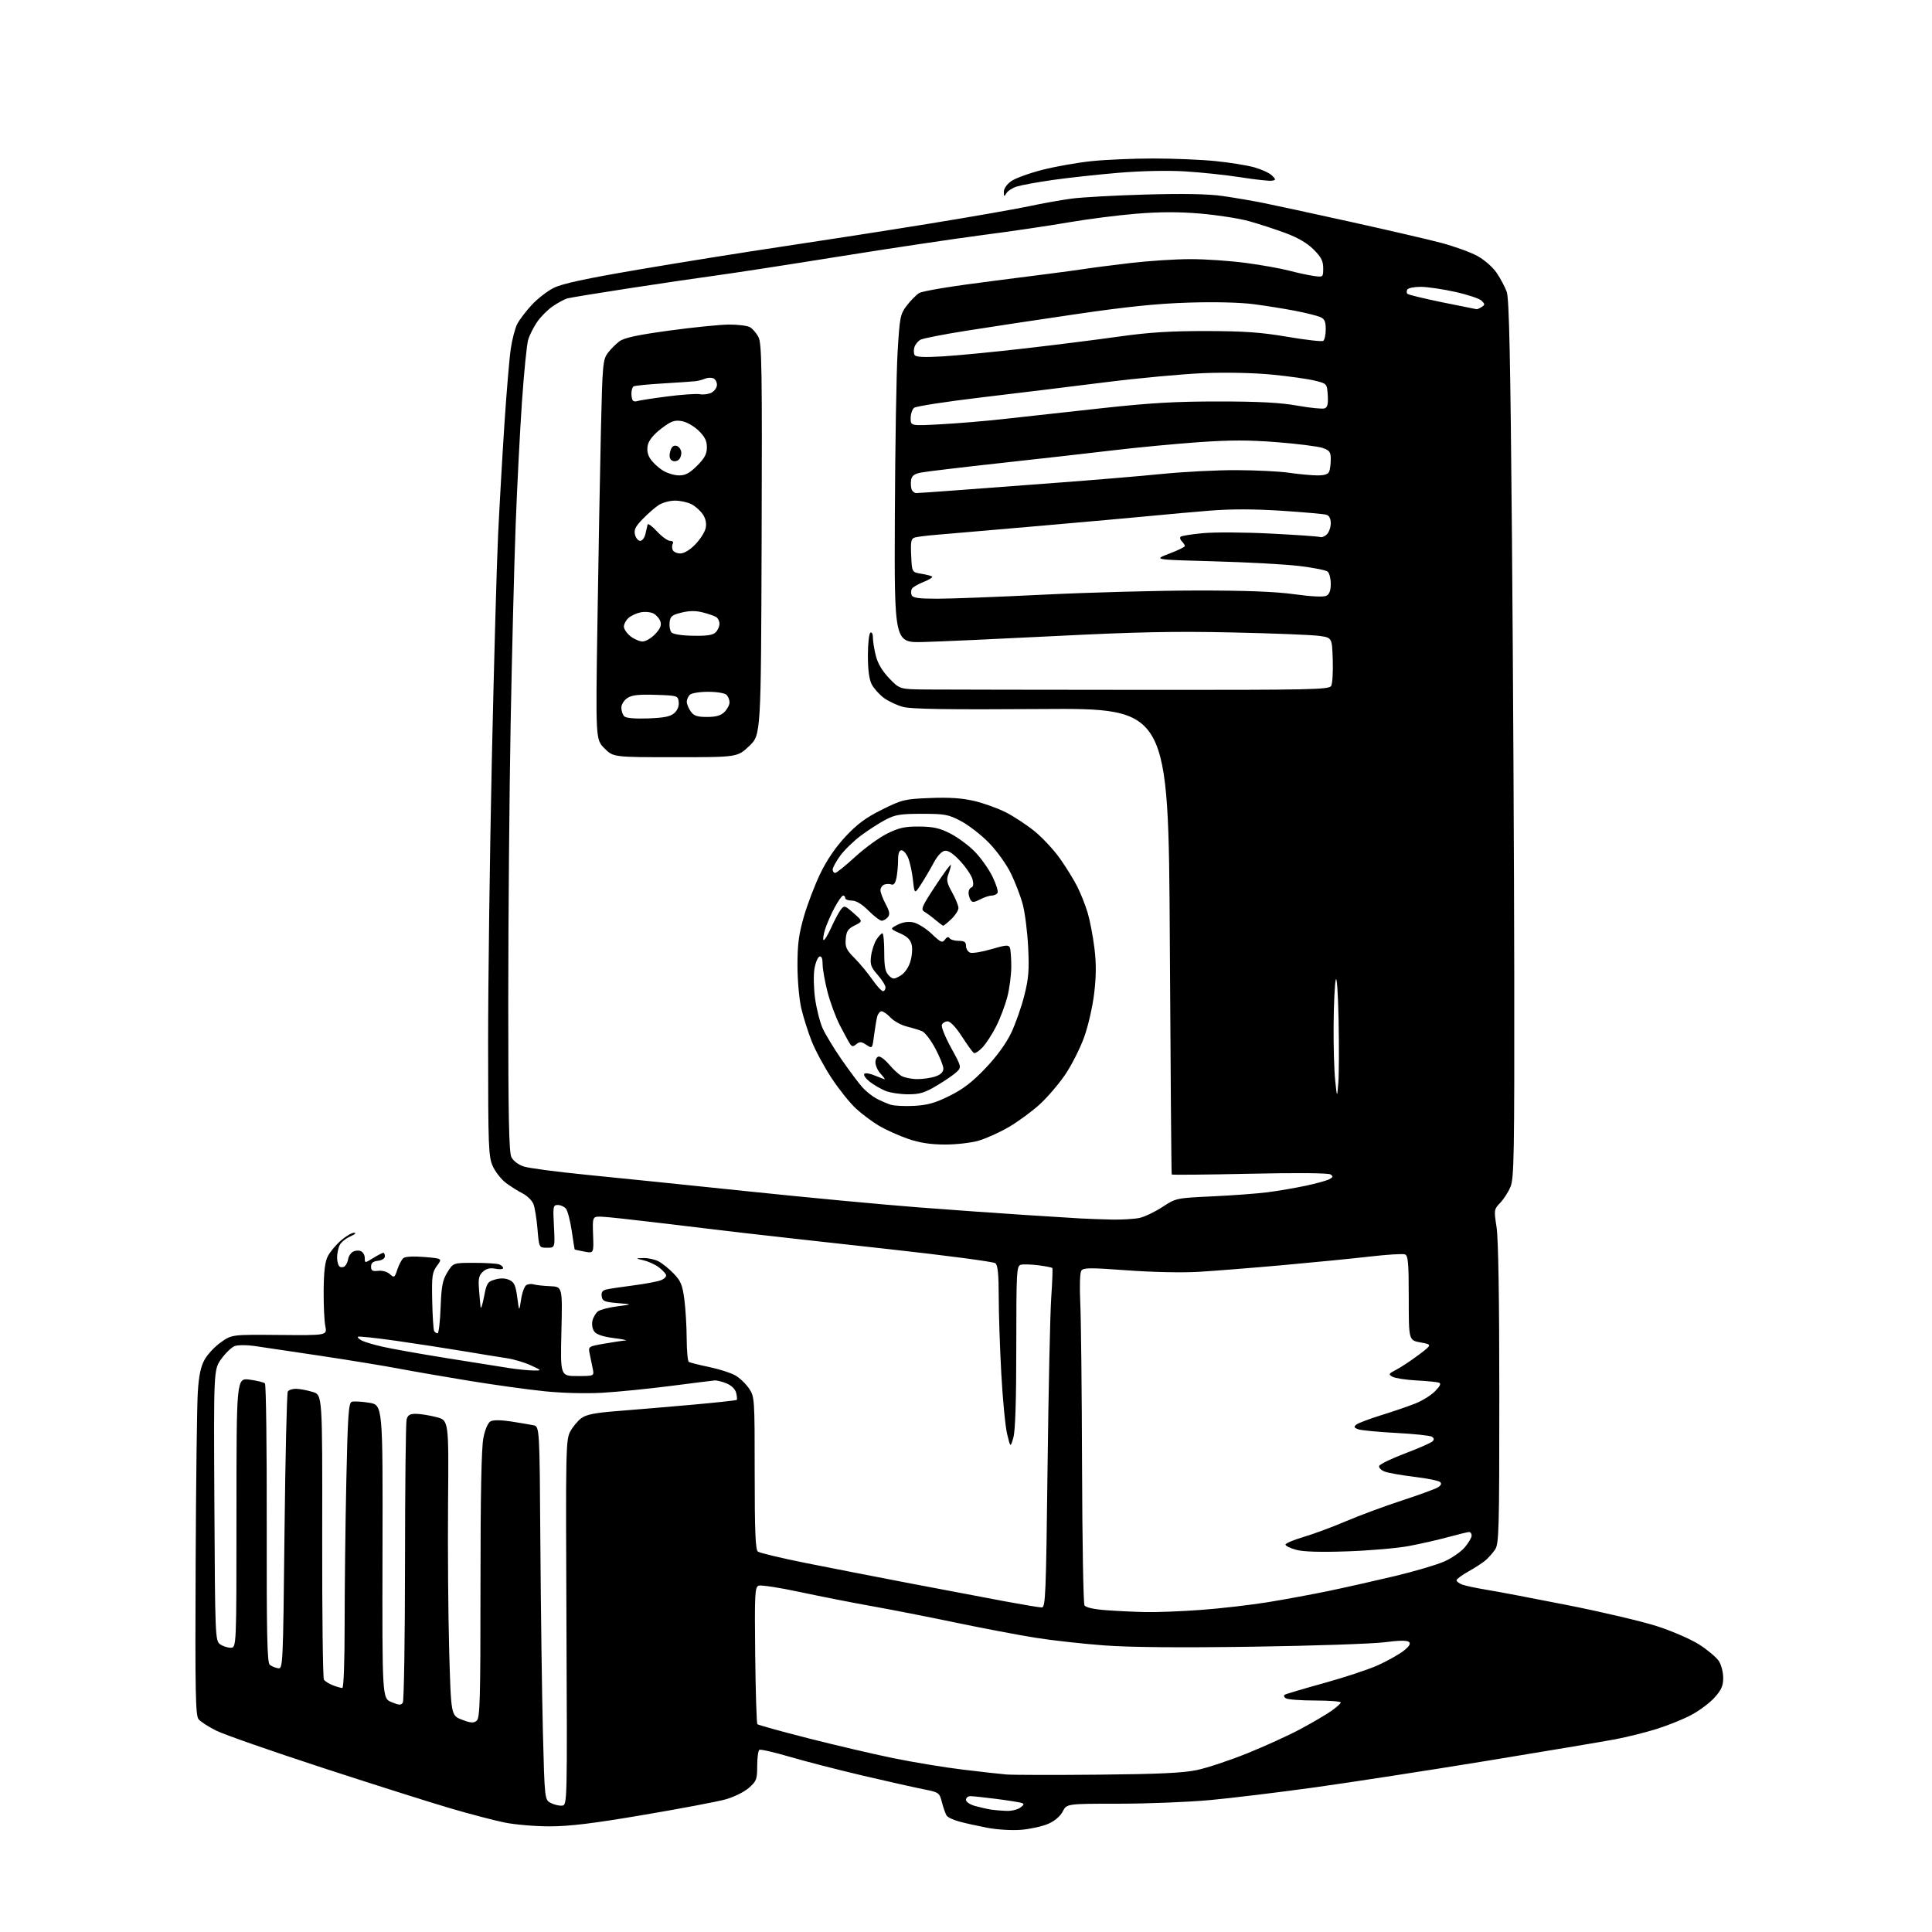 <?xml version="1.0" encoding="UTF-8" standalone="no"?>
<svg 
  version="1.1" 
  xmlns="http://www.w3.org/2000/svg" 
  xmlns:xlink="http://www.w3.org/1999/xlink" 
  xmlns:svg="http://www.w3.org/2000/svg"
  xmlns:rdf="http://www.w3.org/1999/02/22-rdf-syntax-ns#"
  xmlns:cc="http://creativecommons.org/ns#"
  xmlns:dc="http://purl.org/dc/elements/1.1/"
  viewBox="0 0 768 768"
  width="768"
  height="768"
>
<style>svg {background-color: white; }</style>"
<path stroke="none" fill="black" fill-rule="evenodd" d="M406.00,727.37C402.31,727.68 396.48,727.33 392.50,726.58C388.65,725.84 383.61,724.73 381.29,724.09C378.98,723.46 376.73,722.40 376.29,721.72C375.86,721.05 375.03,718.70 374.45,716.50C373.42,712.56 373.31,712.48 366.95,711.22C363.40,710.51 352.62,708.09 343.00,705.84C333.38,703.58 320.37,700.24 314.11,698.40C307.85,696.56 302.33,695.29 301.86,695.59C301.39,695.88 301.00,698.74 301.00,701.96C301.00,707.32 300.73,708.03 297.67,710.72C295.82,712.34 291.71,714.37 288.42,715.28C285.16,716.19 270.47,718.97 255.76,721.46C235.68,724.87 226.39,726.00 218.47,726.00C212.66,726.00 204.58,725.31 200.50,724.47C196.42,723.63 186.88,721.13 179.29,718.91C171.71,716.70 148.85,709.46 128.50,702.82C108.15,696.17 89.00,689.49 85.94,687.95C82.88,686.42 79.73,684.38 78.94,683.43C77.72,681.95 77.54,672.78 77.77,622.10C77.91,589.32 78.30,558.39 78.63,553.37C79.06,546.71 79.80,543.21 81.37,540.41C82.55,538.31 85.47,535.21 87.86,533.54C92.20,530.50 92.20,530.50 111.13,530.67C130.06,530.84 130.06,530.84 129.32,527.17C128.91,525.15 128.61,518.75 128.66,512.95C128.72,505.43 129.19,501.52 130.32,499.35C131.19,497.67 133.51,494.88 135.48,493.15C137.46,491.42 139.84,490.02 140.78,490.04C141.75,490.06 141.12,490.68 139.33,491.46C137.58,492.22 135.67,493.74 135.08,494.85C134.49,495.96 134.00,498.22 134.00,499.88C134.00,501.53 134.49,503.18 135.09,503.55C135.69,503.92 136.62,503.78 137.16,503.24C137.70,502.70 138.26,501.44 138.41,500.43C138.55,499.43 139.36,498.17 140.20,497.64C141.04,497.12 142.46,496.96 143.36,497.31C144.26,497.65 145.00,498.89 145.00,500.05C145.00,502.16 145.00,502.16 148.37,500.08C150.22,498.94 152.02,498.00 152.37,498.00C152.72,498.00 153.00,498.65 153.00,499.43C153.00,500.25 151.82,501.00 150.25,501.18C148.27,501.41 147.50,502.06 147.50,503.50C147.50,505.11 148.06,505.43 150.33,505.17C151.97,504.98 153.93,505.53 154.98,506.48C156.70,508.04 156.87,507.94 157.95,504.65C158.58,502.73 159.67,500.69 160.35,500.12C161.12,499.49 164.37,499.32 168.73,499.68C175.85,500.28 175.85,500.28 173.71,503.17C171.79,505.78 171.60,507.18 171.81,517.17C171.94,523.28 172.29,528.66 172.59,529.14C172.88,529.61 173.49,530.00 173.95,530.00C174.40,530.00 174.94,525.39 175.15,519.75C175.47,511.19 175.92,508.87 177.85,505.75C180.16,502.00 180.16,502.00 188.50,502.00C193.08,502.00 197.55,502.27 198.42,502.61C199.29,502.94 200.00,503.60 200.00,504.08C200.00,504.56 198.64,504.68 196.97,504.34C194.83,503.92 193.37,504.26 191.97,505.52C190.38,506.97 190.08,508.28 190.40,512.40C190.62,515.21 190.90,518.40 191.03,519.50C191.15,520.60 191.77,518.81 192.40,515.53C193.46,510.02 193.80,509.49 196.80,508.63C198.95,508.01 200.85,508.07 202.44,508.79C204.41,509.69 204.98,510.93 205.61,515.69C206.38,521.50 206.38,521.50 207.13,516.60C207.54,513.90 208.47,511.32 209.19,510.87C209.91,510.42 211.24,510.28 212.15,510.56C213.05,510.84 216.00,511.17 218.69,511.28C223.59,511.50 223.59,511.50 223.17,529.25C222.75,547.00 222.75,547.00 229.49,547.00C236.23,547.00 236.23,547.00 235.61,544.00C235.28,542.35 234.73,539.70 234.40,538.12C233.81,535.26 233.86,535.23 240.24,534.12C243.77,533.50 247.53,532.94 248.58,532.87C249.64,532.80 247.58,532.37 244.01,531.91C239.66,531.35 237.09,530.48 236.22,529.28C235.48,528.27 235.17,526.41 235.51,525.00C235.84,523.62 236.83,521.95 237.70,521.28C238.58,520.61 242.04,519.72 245.40,519.29C251.50,518.50 251.50,518.50 245.50,518.00C240.25,517.56 239.46,517.22 239.19,515.29C238.95,513.65 239.48,512.94 241.19,512.55C242.46,512.27 247.25,511.55 251.84,510.96C256.43,510.36 261.31,509.45 262.68,508.93C264.04,508.41 264.99,507.46 264.77,506.80C264.55,506.15 263.22,504.76 261.81,503.71C260.41,502.66 257.73,501.44 255.88,501.00C252.50,500.20 252.50,500.20 255.80,500.10C257.61,500.05 260.31,500.64 261.80,501.41C263.28,502.19 266.00,504.39 267.83,506.30C270.64,509.22 271.30,510.84 272.05,516.63C272.54,520.41 272.95,527.41 272.97,532.19C272.99,536.97 273.37,541.11 273.82,541.39C274.28,541.67 277.92,542.58 281.93,543.42C285.93,544.25 290.62,545.76 292.35,546.77C294.08,547.78 296.51,550.11 297.75,551.95C299.96,555.24 300.00,555.82 300.00,585.53C300.00,608.51 300.30,616.00 301.25,616.76C301.94,617.31 310.60,619.38 320.50,621.36C330.40,623.34 349.30,627.03 362.50,629.55C375.70,632.07 392.35,635.22 399.50,636.56C406.65,637.89 413.23,638.99 414.13,638.99C415.61,639.00 415.82,633.86 416.42,583.25C416.79,552.59 417.44,522.33 417.87,516.00C418.31,509.68 418.51,504.31 418.32,504.07C418.13,503.83 415.63,503.34 412.77,502.97C409.90,502.60 406.76,502.51 405.78,502.77C404.12,503.20 404.00,505.40 403.99,535.37C403.99,556.88 403.60,568.82 402.82,571.50C401.66,575.50 401.66,575.50 400.34,570.00C399.62,566.98 398.58,556.17 398.03,546.00C397.47,535.83 397.01,522.04 397.01,515.37C397.00,506.56 396.64,502.95 395.68,502.15C394.96,501.55 375.72,499.01 352.93,496.51C330.14,494.01 303.85,491.08 294.50,489.99C285.15,488.89 269.85,487.07 260.50,485.93C251.15,484.80 241.70,483.78 239.50,483.68C235.50,483.50 235.50,483.50 235.76,490.86C236.03,498.23 236.03,498.23 232.26,497.52C230.19,497.14 228.46,496.75 228.42,496.66C228.38,496.57 227.85,493.22 227.26,489.21C226.66,485.20 225.63,481.26 224.97,480.46C224.30,479.66 222.85,479.00 221.75,479.00C219.87,479.00 219.78,479.51 220.20,487.50C220.64,496.00 220.64,496.00 217.47,496.00C214.29,496.00 214.29,496.00 213.67,488.63C213.33,484.57 212.61,480.09 212.07,478.67C211.53,477.26 209.60,475.35 207.79,474.43C205.98,473.51 202.99,471.63 201.14,470.25C199.29,468.86 196.94,465.88 195.91,463.62C194.18,459.79 194.04,456.31 194.03,415.00C194.03,390.52 194.69,339.72 195.51,302.10C196.33,264.48 197.45,224.20 198.00,212.60C198.56,200.99 199.69,181.15 200.52,168.50C201.35,155.85 202.48,142.42 203.04,138.65C203.59,134.89 204.75,130.45 205.61,128.79C206.47,127.13 209.03,123.76 211.29,121.30C213.56,118.83 217.50,115.76 220.05,114.47C223.44,112.76 232.60,110.78 254.09,107.12C270.27,104.36 295.88,100.26 311.00,98.01C326.12,95.76 352.23,91.70 369.00,88.98C385.77,86.26 403.77,83.11 409.00,81.99C414.23,80.87 421.88,79.50 426.00,78.95C430.12,78.40 443.42,77.67 455.54,77.33C470.65,76.91 480.25,77.09 486.04,77.92C490.70,78.59 497.88,79.81 502.00,80.64C506.12,81.46 521.65,84.82 536.50,88.10C551.35,91.38 567.73,95.18 572.89,96.54C578.05,97.91 584.51,100.24 587.24,101.73C590.07,103.27 593.37,106.16 594.94,108.46C596.45,110.68 598.25,114.08 598.95,116.00C599.91,118.67 600.41,142.04 601.03,214.00C601.47,265.98 601.88,344.38 601.94,388.24C602.02,458.58 601.85,468.43 600.46,471.74C599.60,473.81 597.75,476.69 596.35,478.15C593.88,480.74 593.84,480.97 594.91,487.84C595.61,492.34 596.00,516.28 596.00,554.22C596.00,608.70 595.86,613.76 594.28,616.03C593.34,617.39 591.65,619.29 590.53,620.25C589.41,621.22 586.36,623.20 583.75,624.66C581.14,626.12 579.00,627.71 579.00,628.18C579.00,628.66 580.01,629.43 581.25,629.90C582.49,630.37 586.88,631.30 591.00,631.97C595.12,632.64 609.64,635.39 623.25,638.09C636.86,640.78 652.88,644.56 658.84,646.49C664.91,648.46 672.30,651.69 675.62,653.83C678.88,655.94 682.33,658.85 683.28,660.30C684.22,661.75 685.00,664.74 685.00,666.96C685.00,670.16 684.28,671.79 681.52,674.85C679.60,676.97 675.44,680.07 672.27,681.75C669.10,683.43 662.90,685.93 658.50,687.30C654.10,688.68 646.67,690.52 642.00,691.41C637.33,692.29 614.38,696.14 591.00,699.97C567.62,703.79 536.80,708.54 522.50,710.53C508.20,712.51 489.52,714.77 481.00,715.56C472.48,716.35 456.17,716.99 444.78,717.00C424.05,717.00 424.05,717.00 422.45,720.09C421.46,722.00 419.27,723.87 416.68,725.00C414.38,726.00 409.57,727.07 406.00,727.37zM400.06,719.86C402.02,719.94 404.49,719.36 405.56,718.57C407.16,717.39 407.24,717.06 406.00,716.66C405.18,716.40 400.68,715.69 396.00,715.09C391.32,714.49 386.71,714.00 385.75,714.00C384.79,714.00 384.00,714.66 384.00,715.46C384.00,716.30 385.60,717.36 387.75,717.95C389.81,718.51 392.62,719.14 394.00,719.35C395.38,719.56 398.10,719.79 400.06,719.86zM223.50,717.76C225.48,717.50 225.50,716.87 225.17,645.00C224.85,576.26 224.93,572.32 226.67,569.07C227.68,567.19 229.67,564.78 231.10,563.74C233.09,562.28 236.52,561.61 245.60,560.90C252.15,560.39 265.37,559.28 274.99,558.42C284.61,557.56 292.65,556.69 292.86,556.48C293.07,556.27 292.97,555.00 292.63,553.67C292.26,552.20 290.77,550.73 288.83,549.93C287.07,549.20 284.92,548.67 284.06,548.75C283.20,548.82 275.30,549.82 266.50,550.95C257.70,552.08 245.55,553.29 239.49,553.64C233.03,554.02 223.53,553.77 216.49,553.05C209.90,552.38 196.40,550.51 186.50,548.89C176.60,547.27 164.00,545.09 158.50,544.04C153.00,542.99 139.05,540.71 127.50,538.97C115.95,537.23 104.03,535.45 101.00,535.03C97.97,534.60 94.50,534.63 93.28,535.09C92.06,535.55 89.69,537.83 88.00,540.16C84.93,544.39 84.93,544.39 85.22,598.28C85.49,650.29 85.57,652.21 87.44,653.58C88.51,654.36 90.42,655.00 91.69,655.00C94.00,655.00 94.00,655.00 94.00,601.37C94.00,547.74 94.00,547.74 99.25,548.43C102.14,548.81 104.87,549.49 105.32,549.93C105.76,550.37 106.09,575.47 106.03,605.72C105.96,649.30 106.20,660.92 107.22,661.76C107.92,662.34 109.40,662.97 110.50,663.15C112.47,663.50 112.51,662.78 113.10,608.90C113.43,578.87 114.02,553.78 114.41,553.15C114.80,552.52 116.33,552.03 117.81,552.08C119.29,552.12 122.23,552.68 124.33,553.33C128.17,554.50 128.17,554.50 128.08,610.50C128.03,641.30 128.34,667.03 128.76,667.69C129.19,668.34 130.80,669.35 132.34,669.94C133.87,670.52 135.55,671.00 136.07,671.00C136.62,671.00 137.00,660.55 137.00,645.25C137.00,631.09 137.30,605.62 137.67,588.66C138.21,563.18 138.58,557.72 139.77,557.26C140.56,556.96 143.67,557.11 146.69,557.60C152.18,558.50 152.18,558.50 152.05,616.79C151.93,675.07 151.93,675.07 155.61,676.61C158.63,677.87 159.44,677.91 160.13,676.82C160.59,676.10 160.98,650.98 161.00,621.00C161.01,591.02 161.30,565.49 161.63,564.25C162.09,562.52 162.95,562.00 165.37,562.02C167.09,562.03 170.73,562.62 173.45,563.32C178.39,564.60 178.39,564.60 178.11,597.55C177.96,615.67 178.16,642.08 178.56,656.22C179.29,681.94 179.29,681.94 183.63,683.60C187.15,684.95 188.27,685.02 189.49,684.01C190.80,682.92 191.00,675.85 191.00,630.04C191.00,594.39 191.37,575.49 192.15,571.62C192.85,568.13 193.96,565.56 195.02,564.99C196.08,564.42 199.20,564.45 203.12,565.05C206.63,565.60 210.62,566.27 212.00,566.55C214.50,567.06 214.50,567.06 214.81,614.28C214.99,640.25 215.44,673.64 215.81,688.47C216.50,715.44 216.50,715.44 219.00,716.73C220.38,717.43 222.40,717.90 223.50,717.76zM436.50,705.46C460.55,705.24 470.32,704.78 475.81,703.62C479.84,702.77 488.84,699.78 495.81,696.97C502.79,694.16 512.33,689.81 517.00,687.30C521.67,684.80 527.18,681.56 529.23,680.12C531.28,678.68 532.97,677.16 532.98,676.75C532.99,676.34 528.39,675.99 522.75,675.98C517.11,675.98 511.89,675.58 511.14,675.11C510.40,674.64 510.21,673.99 510.72,673.67C511.23,673.36 518.28,671.27 526.39,669.03C534.49,666.79 544.10,663.61 547.74,661.96C551.38,660.31 555.89,657.79 557.77,656.37C560.11,654.58 560.85,653.45 560.14,652.74C559.42,652.02 556.36,652.05 550.30,652.83C545.46,653.44 521.92,654.24 498.00,654.59C468.99,655.01 449.34,654.84 439.00,654.08C430.48,653.45 418.06,652.07 411.41,651.00C404.77,649.93 390.59,647.24 379.91,645.01C369.24,642.78 354.20,639.83 346.50,638.46C338.80,637.09 325.92,634.55 317.88,632.83C309.83,631.10 302.50,629.98 301.58,630.33C300.06,630.91 299.94,633.49 300.20,657.90C300.37,672.72 300.76,685.09 301.07,685.40C301.38,685.72 310.38,688.21 321.07,690.94C331.76,693.67 347.02,697.24 355.00,698.88C362.98,700.51 375.35,702.56 382.50,703.42C389.65,704.29 397.52,705.17 400.00,705.38C402.48,705.59 418.90,705.63 436.50,705.46zM455.50,640.83C459.90,640.92 469.80,640.53 477.50,639.96C485.20,639.39 497.12,638.01 504.00,636.90C510.88,635.78 521.90,633.74 528.50,632.36C535.10,630.98 546.83,628.33 554.57,626.49C562.31,624.64 571.10,622.05 574.11,620.72C577.11,619.39 580.79,616.85 582.28,615.07C583.78,613.30 585.00,611.21 585.00,610.42C585.00,609.64 584.56,609.00 584.01,609.00C583.47,609.00 579.71,609.91 575.65,611.02C571.60,612.13 564.51,613.74 559.89,614.60C555.28,615.45 544.30,616.39 535.50,616.69C524.84,617.06 518.08,616.85 515.25,616.08C512.91,615.44 511.00,614.51 511.00,614.00C511.00,613.50 514.26,612.12 518.25,610.94C522.24,609.76 529.77,606.97 535.00,604.73C540.23,602.50 550.12,598.82 557.00,596.57C563.88,594.32 570.40,591.94 571.50,591.30C572.82,590.52 573.16,589.79 572.50,589.15C571.95,588.61 567.34,587.67 562.27,587.07C557.19,586.46 551.86,585.52 550.44,584.98C549.01,584.43 548.02,583.43 548.24,582.74C548.47,582.06 553.09,579.82 558.50,577.77C563.92,575.72 568.83,573.57 569.42,572.98C570.17,572.23 570.10,571.68 569.17,571.10C568.45,570.66 562.03,569.98 554.91,569.61C547.79,569.23 541.04,568.58 539.90,568.16C538.22,567.54 538.08,567.18 539.16,566.30C539.90,565.70 544.33,564.03 549.00,562.58C553.67,561.13 559.81,559.03 562.63,557.91C565.45,556.79 569.00,554.56 570.53,552.96C572.61,550.80 572.96,549.94 571.91,549.60C571.13,549.35 567.10,548.96 562.95,548.74C558.80,548.51 554.56,547.85 553.53,547.28C551.82,546.32 551.96,546.07 555.07,544.46C556.95,543.49 560.93,540.85 563.92,538.60C569.35,534.50 569.35,534.50 564.67,533.64C560.00,532.78 560.00,532.78 560.00,516.00C560.00,501.97 559.75,499.12 558.49,498.64C557.67,498.32 551.48,498.70 544.74,499.48C538.01,500.25 522.38,501.80 510.00,502.91C497.62,504.02 482.49,505.22 476.36,505.58C469.92,505.96 457.94,505.71 448.01,504.97C433.36,503.89 430.66,503.91 429.84,505.10C429.28,505.91 429.11,511.31 429.43,518.00C429.73,524.33 430.05,553.65 430.13,583.17C430.22,612.69 430.65,637.44 431.10,638.17C431.61,639.00 434.86,639.72 439.71,640.08C444.00,640.41 451.10,640.74 455.50,640.83zM212.00,544.79C215.50,544.83 215.50,544.83 211.00,542.74C208.53,541.59 204.25,540.32 201.50,539.91C198.75,539.50 191.10,538.26 184.50,537.15C177.90,536.04 165.81,534.18 157.63,533.01C149.46,531.85 142.56,531.11 142.30,531.37C142.04,531.63 142.68,532.29 143.73,532.85C144.77,533.41 148.52,534.53 152.06,535.34C155.60,536.15 167.05,538.19 177.50,539.87C187.95,541.55 199.20,543.33 202.50,543.84C205.80,544.35 210.07,544.77 212.00,544.79zM442.00,484.80C446.12,484.88 451.13,484.57 453.13,484.11C455.13,483.64 459.18,481.69 462.13,479.76C467.47,476.27 467.59,476.24 482.00,475.57C489.98,475.20 499.88,474.46 504.00,473.93C508.12,473.39 514.88,472.24 519.00,471.36C523.12,470.49 527.35,469.33 528.39,468.78C529.93,467.97 530.02,467.61 528.89,466.85C528.04,466.28 515.44,466.17 496.75,466.58C479.84,466.95 465.90,467.08 465.77,466.88C465.64,466.67 465.30,424.88 465.02,374.00C464.50,281.50 464.50,281.50 413.99,281.85C376.98,282.11 362.29,281.89 358.99,281.01C356.52,280.35 353.04,278.71 351.25,277.36C349.46,276.00 347.32,273.59 346.50,272.00C345.51,270.09 345.00,266.20 345.00,260.61C345.00,255.94 345.45,251.84 346.00,251.50C346.57,251.15 347.00,252.01 347.00,253.50C347.00,254.94 347.52,258.18 348.16,260.70C348.92,263.73 350.73,266.77 353.48,269.64C357.66,274.00 357.66,274.00 368.58,274.09C374.59,274.14 412.97,274.20 453.88,274.23C521.46,274.28 528.35,274.13 529.17,272.66C529.67,271.77 529.95,267.09 529.79,262.27C529.50,253.50 529.50,253.50 524.50,252.78C521.75,252.38 506.23,251.76 490.00,251.41C466.79,250.90 451.75,251.21 419.50,252.84C396.95,253.98 373.32,255.05 367.00,255.21C355.50,255.50 355.50,255.50 355.72,205.00C355.84,177.22 356.33,147.88 356.82,139.79C357.65,126.00 357.87,124.86 360.42,121.52C361.91,119.56 364.12,117.32 365.32,116.53C366.65,115.66 378.64,113.70 396.00,111.52C411.68,109.55 427.20,107.52 430.50,107.00C433.80,106.48 442.35,105.38 449.50,104.54C456.65,103.70 467.31,103.01 473.20,103.01C479.08,103.00 488.98,103.68 495.20,104.51C501.41,105.33 509.20,106.73 512.50,107.60C515.80,108.47 520.19,109.41 522.25,109.70C525.98,110.21 526.00,110.20 526.00,106.61C526.00,103.76 525.19,102.19 522.18,99.18C519.64,96.64 515.90,94.45 510.99,92.64C506.94,91.13 500.44,89.02 496.56,87.93C492.68,86.85 484.03,85.50 477.35,84.92C468.79,84.18 461.24,84.19 451.85,84.94C444.51,85.53 432.20,87.11 424.50,88.44C416.80,89.77 401.50,92.03 390.50,93.45C379.50,94.88 353.85,98.72 333.50,101.98C313.15,105.25 291.10,108.65 284.50,109.53C277.90,110.42 262.38,112.71 250.00,114.61C237.62,116.51 226.60,118.32 225.50,118.63C224.40,118.94 221.85,120.32 219.83,121.68C217.81,123.04 214.99,125.85 213.56,127.92C212.13,129.98 210.50,133.21 209.95,135.09C209.40,136.96 208.30,147.95 207.50,159.50C206.70,171.05 205.57,193.10 204.99,208.50C204.41,223.90 203.51,259.45 202.99,287.50C202.47,315.55 202.05,365.27 202.04,398.00C202.03,443.96 202.32,458.07 203.29,460.00C204.02,461.45 206.09,463.01 208.20,463.70C210.21,464.36 221.44,465.84 233.17,467.00C244.90,468.16 273.62,471.10 297.00,473.54C320.38,475.99 350.98,478.86 365.00,479.94C379.02,481.01 398.15,482.38 407.50,482.97C416.85,483.57 426.75,484.19 429.50,484.35C432.25,484.51 437.88,484.71 442.00,484.80zM375.57,454.97C369.90,454.96 365.57,454.29 361.00,452.72C357.43,451.50 352.28,449.19 349.56,447.60C346.85,446.00 342.66,442.88 340.26,440.67C337.86,438.46 333.50,433.01 330.57,428.57C327.65,424.13 324.08,417.52 322.64,413.87C321.21,410.23 319.36,404.38 318.53,400.87C317.70,397.33 317.02,389.77 317.01,383.86C317.00,375.41 317.52,371.41 319.55,364.36C320.96,359.49 323.89,351.79 326.08,347.26C328.67,341.87 332.16,336.77 336.15,332.50C340.81,327.52 344.26,324.98 350.66,321.81C358.62,317.86 359.60,317.63 369.78,317.22C377.36,316.92 382.47,317.26 387.25,318.39C390.96,319.26 396.61,321.29 399.81,322.90C403.00,324.51 408.16,327.91 411.28,330.45C414.40,332.99 418.93,337.86 421.35,341.28C423.78,344.70 426.89,349.75 428.27,352.50C429.65,355.25 431.50,359.93 432.38,362.90C433.26,365.87 434.46,372.13 435.04,376.81C435.80,382.96 435.78,387.97 434.95,394.89C434.31,400.28 432.54,407.97 430.90,412.48C429.29,416.89 425.91,423.53 423.39,427.24C420.86,430.95 416.33,436.24 413.31,439.00C410.29,441.76 404.82,445.78 401.16,447.93C397.50,450.08 392.06,452.55 389.07,453.42C386.06,454.30 380.04,454.99 375.57,454.97zM363.29,439.60C368.64,439.33 371.65,438.49 377.40,435.65C382.85,432.95 386.51,430.14 391.76,424.62C396.23,419.91 399.95,414.80 401.95,410.62C403.67,406.99 406.03,400.32 407.17,395.78C408.90,388.95 409.16,385.66 408.71,376.52C408.41,370.46 407.44,362.80 406.56,359.50C405.68,356.20 403.52,350.57 401.75,347.00C399.94,343.35 396.09,338.03 392.96,334.87C389.90,331.77 384.94,327.94 381.95,326.37C377.01,323.77 375.57,323.50 366.50,323.50C357.92,323.50 355.86,323.84 352.00,325.86C349.52,327.16 345.12,330.00 342.21,332.17C339.30,334.35 335.59,337.96 333.96,340.21C332.33,342.46 331.00,344.91 331.00,345.65C331.00,346.39 331.45,347.00 332.00,347.00C332.54,347.00 336.14,344.11 339.99,340.57C343.84,337.04 349.58,332.88 352.75,331.32C357.47,329.01 359.76,328.51 365.50,328.57C371.09,328.62 373.58,329.19 377.86,331.39C380.80,332.90 385.16,336.15 387.55,338.60C389.93,341.06 393.08,345.50 394.53,348.48C395.99,351.46 396.89,354.37 396.53,354.95C396.17,355.53 395.12,356.00 394.19,356.01C393.26,356.01 391.18,356.70 389.58,357.54C387.24,358.76 386.49,358.81 385.84,357.78C385.40,357.08 385.02,355.75 385.02,354.83C385.01,353.92 385.52,352.99 386.16,352.78C386.90,352.53 387.07,351.40 386.62,349.64C386.24,348.12 384.07,344.86 381.80,342.39C379.01,339.37 376.98,338.00 375.59,338.20C374.33,338.39 372.61,340.24 371.14,343.00C369.82,345.48 367.57,349.30 366.14,351.50C363.54,355.50 363.54,355.50 362.91,349.78C362.56,346.64 361.71,342.70 361.01,341.03C360.32,339.37 359.14,338.00 358.38,338.00C357.44,338.00 357.00,339.25 357.00,341.88C357.00,344.01 356.71,347.18 356.36,348.93C355.94,351.06 355.28,351.94 354.36,351.59C353.61,351.30 352.32,351.32 351.50,351.64C350.68,351.95 350.00,352.96 350.00,353.87C350.00,354.78 350.92,357.25 352.05,359.35C353.65,362.34 353.84,363.49 352.93,364.59C352.28,365.36 351.19,366.00 350.50,366.00C349.80,366.00 347.44,364.20 345.24,362.00C342.61,359.37 340.34,358.00 338.62,358.00C337.18,358.00 336.00,357.55 336.00,357.00C336.00,356.45 335.62,356.00 335.16,356.00C334.70,356.00 333.18,358.14 331.78,360.75C330.38,363.36 328.69,367.22 328.02,369.32C327.35,371.42 327.05,373.38 327.36,373.69C327.66,374.00 329.01,371.83 330.35,368.87C331.68,365.92 333.42,362.66 334.21,361.63C335.59,359.83 335.80,359.89 339.34,363.00C343.03,366.24 343.03,366.24 339.77,367.87C337.07,369.22 336.45,370.16 336.19,373.27C335.92,376.50 336.42,377.58 339.69,380.86C341.78,382.96 344.95,386.78 346.73,389.34C348.51,391.90 350.42,394.00 350.98,394.00C351.54,394.00 352.00,393.34 352.00,392.53C352.00,391.73 350.59,389.47 348.87,387.51C346.17,384.43 345.82,383.40 346.28,379.93C346.58,377.73 347.55,374.82 348.43,373.46C349.32,372.11 350.37,371.00 350.77,371.00C351.17,371.00 351.50,374.36 351.50,378.47C351.50,384.29 351.89,386.32 353.28,387.71C354.90,389.33 355.29,389.35 357.78,387.95C359.43,387.03 361.00,384.90 361.79,382.52C362.50,380.37 362.79,377.31 362.44,375.71C361.96,373.56 360.75,372.34 357.76,371.00C353.72,369.20 353.72,369.20 356.79,367.61C358.78,366.58 360.98,366.25 363.04,366.66C364.79,367.01 368.08,369.05 370.34,371.20C373.97,374.66 374.58,374.93 375.63,373.50C376.39,372.46 377.04,372.26 377.46,372.94C377.82,373.52 379.44,374.00 381.06,374.00C383.35,374.00 384.00,374.45 384.00,376.03C384.00,377.15 384.74,378.35 385.64,378.69C386.54,379.04 390.34,378.42 394.09,377.31C399.84,375.62 400.99,375.53 401.45,376.74C401.75,377.52 402.00,380.87 402.00,384.19C402.00,387.50 401.29,392.94 400.43,396.28C399.56,399.61 397.59,404.85 396.03,407.92C394.48,410.99 392.04,414.76 390.60,416.31C389.17,417.85 387.60,418.87 387.12,418.57C386.63,418.27 384.50,415.33 382.37,412.02C380.03,408.40 377.79,406.01 376.72,406.01C375.74,406.00 374.69,406.64 374.40,407.41C374.10,408.19 375.75,412.28 378.06,416.50C382.19,424.01 382.23,424.21 380.39,426.03C379.35,427.05 375.83,429.49 372.56,431.44C367.61,434.41 365.67,435.00 360.93,435.00C357.80,435.00 353.73,434.37 351.87,433.59C350.02,432.82 347.26,431.20 345.74,430.01C344.22,428.82 343.23,427.43 343.54,426.93C343.86,426.41 345.66,426.67 347.68,427.51C349.64,428.33 351.43,429.00 351.66,429.00C351.89,429.00 351.16,428.02 350.04,426.81C348.92,425.61 348.00,423.58 348.00,422.31C348.00,420.99 348.60,420.00 349.41,420.00C350.19,420.00 352.04,421.46 353.53,423.25C355.03,425.04 357.20,427.05 358.37,427.71C359.54,428.38 362.35,428.95 364.60,428.96C366.86,428.98 370.12,428.51 371.85,427.90C373.98,427.16 375.00,426.15 375.00,424.79C375.00,423.69 373.56,420.08 371.80,416.78C370.04,413.48 367.68,410.39 366.55,409.92C365.42,409.45 362.67,408.61 360.43,408.05C358.20,407.48 355.31,405.89 354.01,404.51C352.71,403.13 351.10,402.00 350.43,402.00C349.76,402.00 348.97,403.01 348.66,404.25C348.36,405.49 347.81,408.84 347.43,411.69C346.76,416.89 346.76,416.89 344.37,415.33C342.40,414.03 341.72,413.99 340.42,415.07C339.12,416.15 338.68,416.12 337.88,414.94C337.35,414.15 335.56,410.86 333.89,407.64C332.23,404.42 329.99,398.39 328.93,394.23C327.87,390.08 327.00,385.14 327.00,383.26C327.00,380.98 326.58,379.97 325.76,380.25C325.08,380.47 324.18,382.65 323.76,385.08C323.34,387.51 323.45,392.82 324.00,396.87C324.56,400.93 325.89,406.23 326.97,408.67C328.05,411.10 331.49,416.79 334.63,421.30C337.76,425.81 341.49,430.78 342.91,432.34C344.33,433.90 346.85,435.88 348.49,436.74C350.14,437.60 352.61,438.67 353.99,439.13C355.37,439.58 359.56,439.79 363.29,439.60zM532.00,430.50C532.27,427.20 532.32,415.95 532.11,405.50C531.88,394.39 531.41,387.75 530.98,389.50C530.57,391.15 530.19,399.25 530.13,407.50C530.06,415.75 530.35,425.65 530.76,429.50C531.50,436.50 531.50,436.50 532.00,430.50zM374.95,367.97C374.70,367.95 373.33,366.94 371.89,365.72C370.46,364.50 368.49,363.04 367.52,362.47C365.92,361.54 366.34,360.54 371.87,352.11C375.24,346.98 378.00,343.25 378.00,343.83C378.00,344.40 377.54,346.08 376.98,347.55C376.14,349.76 376.41,351.03 378.48,354.74C379.87,357.22 381.00,360.01 381.00,360.94C381.00,361.87 379.74,363.84 378.20,365.31C376.65,366.79 375.19,367.99 374.95,367.97zM268.46,301.00C243.80,301.00 243.80,301.00 240.28,297.48C236.77,293.97 236.77,293.97 237.50,246.73C237.90,220.76 238.51,186.82 238.87,171.32C239.47,144.99 239.65,142.95 241.57,140.38C242.70,138.86 244.78,136.76 246.20,135.70C248.12,134.27 253.25,133.16 266.14,131.40C275.69,130.10 286.34,129.03 289.82,129.02C293.29,129.01 297.00,129.46 298.06,130.03C299.11,130.60 300.66,132.38 301.50,134.00C302.83,136.57 302.99,146.73 302.76,214.54C302.50,292.13 302.50,292.13 297.81,296.57C293.12,301.00 293.12,301.00 268.46,301.00zM257.67,285.58C264.08,285.34 266.52,284.84 268.07,283.44C269.33,282.30 269.98,280.63 269.80,279.05C269.51,276.56 269.31,276.49 260.64,276.21C253.90,275.99 251.20,276.29 249.39,277.48C248.03,278.37 247.00,280.03 247.00,281.32C247.00,282.58 247.51,284.11 248.14,284.74C248.87,285.47 252.32,285.77 257.67,285.58zM281.06,285.00C284.67,285.00 286.54,284.46 288.00,283.00C289.10,281.90 290.00,280.19 290.00,279.20C290.00,278.21 289.46,276.86 288.80,276.20C288.13,275.53 284.91,275.00 281.50,275.00C278.09,275.00 274.87,275.53 274.20,276.20C273.54,276.86 273.00,278.11 273.00,278.98C273.00,279.85 273.70,281.56 274.56,282.78C275.81,284.56 277.08,285.00 281.06,285.00zM255.45,255.00C256.65,255.00 258.88,253.69 260.41,252.09C262.42,250.00 263.01,248.61 262.53,247.09C262.16,245.94 260.94,244.50 259.81,243.90C258.68,243.29 256.38,243.07 254.69,243.41C253.01,243.75 250.81,244.76 249.82,245.67C248.82,246.57 248.00,248.11 248.00,249.08C248.00,250.06 249.19,251.79 250.63,252.93C252.08,254.07 254.25,255.00 255.45,255.00zM275.44,252.72C280.98,252.83 283.39,252.47 284.49,251.36C285.32,250.53 286.00,249.02 286.00,247.99C286.00,246.96 285.44,245.76 284.75,245.32C284.06,244.87 281.69,244.04 279.47,243.47C276.63,242.73 274.11,242.74 270.97,243.50C267.15,244.43 266.45,244.99 266.18,247.35C266.00,248.88 266.31,250.67 266.88,251.35C267.50,252.10 270.86,252.64 275.44,252.72zM372.72,238.00C378.10,238.00 397.12,237.27 415.00,236.38C432.88,235.50 460.10,234.76 475.50,234.74C495.10,234.72 506.80,235.16 514.50,236.22C521.35,237.16 526.16,237.39 527.25,236.83C528.46,236.21 529.00,234.74 529.00,232.09C529.00,229.97 528.44,227.78 527.75,227.21C527.06,226.65 522.00,225.65 516.50,224.99C511.00,224.33 495.70,223.49 482.50,223.13C458.50,222.48 458.50,222.48 464.75,220.10C468.19,218.80 471.00,217.43 471.00,217.07C471.00,216.70 470.47,215.87 469.82,215.22C469.17,214.57 468.93,213.73 469.30,213.37C469.66,213.01 473.68,212.36 478.23,211.94C482.78,211.51 494.82,211.58 505.00,212.10C515.17,212.61 524.05,213.23 524.72,213.47C525.39,213.72 526.63,213.23 527.47,212.39C528.31,211.55 529.00,209.57 529.00,208.00C529.00,206.14 528.39,204.95 527.25,204.61C526.29,204.32 518.27,203.61 509.42,203.03C498.51,202.33 489.35,202.31 480.92,202.99C474.09,203.54 464.00,204.44 458.50,204.99C453.00,205.53 432.98,207.33 414.00,208.99C395.02,210.64 376.35,212.25 372.50,212.57C368.65,212.88 364.69,213.37 363.71,213.65C362.17,214.09 361.95,215.12 362.21,220.82C362.50,227.47 362.50,227.47 366.26,228.08C368.33,228.42 370.26,228.93 370.55,229.22C370.84,229.51 369.30,230.46 367.13,231.33C364.95,232.20 362.87,233.41 362.50,234.01C362.13,234.61 362.07,235.75 362.38,236.55C362.81,237.68 365.09,238.00 372.72,238.00zM270.42,220.00C271.96,220.00 274.23,218.63 276.39,216.41C278.31,214.43 280.16,211.54 280.51,209.97C280.92,208.09 280.55,206.25 279.42,204.51C278.47,203.07 276.44,201.25 274.90,200.45C273.36,199.65 270.39,199.00 268.30,199.01C266.21,199.01 263.29,199.81 261.82,200.78C260.35,201.75 257.49,204.25 255.48,206.32C252.59,209.29 251.94,210.62 252.42,212.55C252.76,213.90 253.70,215.00 254.50,215.00C255.30,215.00 256.23,213.76 256.57,212.25C256.90,210.74 257.29,209.05 257.44,208.50C257.59,207.95 259.27,209.19 261.17,211.25C263.08,213.31 265.42,215.00 266.38,215.00C267.34,215.00 267.83,215.47 267.47,216.05C267.11,216.62 267.07,217.75 267.38,218.55C267.69,219.35 269.05,220.00 270.42,220.00zM364.27,196.00C365.00,196.00 371.43,195.56 378.55,195.02C385.67,194.48 403.88,193.12 419.00,191.99C434.12,190.87 453.48,189.25 462.00,188.39C470.52,187.54 483.80,186.86 491.50,186.89C499.20,186.91 508.65,187.38 512.50,187.94C516.35,188.50 521.36,188.97 523.64,188.98C526.51,188.99 527.97,188.51 528.39,187.42C528.73,186.55 529.00,184.34 529.00,182.52C529.00,179.68 528.53,179.03 525.78,178.07C524.01,177.46 515.87,176.42 507.70,175.78C496.29,174.88 488.96,174.89 476.17,175.80C467.00,176.45 452.07,177.87 443.00,178.95C433.93,180.03 413.68,182.33 398.00,184.04C382.32,185.76 367.93,187.48 366.00,187.87C363.39,188.40 362.42,189.16 362.17,190.86C361.99,192.12 362.09,193.79 362.39,194.57C362.69,195.36 363.54,196.00 364.27,196.00zM269.87,188.98C272.46,189.00 274.13,188.10 277.12,185.12C280.11,182.12 281.00,180.45 281.00,177.81C281.00,175.25 280.17,173.58 277.67,171.16C275.76,169.32 272.86,167.69 270.92,167.38C268.07,166.92 266.72,167.43 262.83,170.40C259.82,172.70 257.94,175.01 257.52,176.92C257.08,178.90 257.41,180.70 258.52,182.39C259.43,183.78 261.60,185.83 263.34,186.94C265.08,188.05 268.02,188.97 269.87,188.98zM269.76,182.78C268.99,183.42 267.86,183.53 267.08,183.05C266.18,182.50 265.95,181.32 266.40,179.54C266.85,177.73 267.63,176.97 268.79,177.19C269.73,177.37 270.63,178.46 270.80,179.60C270.96,180.74 270.50,182.17 269.76,182.78zM373.95,168.66C380.53,168.31 391.89,167.36 399.20,166.54C406.52,165.73 423.75,163.83 437.50,162.32C457.16,160.16 467.20,159.58 484.50,159.59C500.55,159.59 509.01,160.05 515.78,161.26C520.89,162.17 525.75,162.65 526.58,162.33C527.70,161.90 528.02,160.54 527.80,157.12C527.50,152.50 527.50,152.50 522.62,151.30C519.94,150.63 512.29,149.56 505.62,148.91C498.44,148.21 487.38,147.97 478.50,148.33C470.25,148.66 452.70,150.28 439.50,151.94C426.30,153.61 404.07,156.32 390.10,157.98C376.14,159.64 364.10,161.50 363.35,162.12C362.61,162.74 362.00,164.61 362.00,166.28C362.00,169.31 362.00,169.31 373.95,168.66zM253.35,159.43C253.98,159.19 259.28,158.37 265.11,157.61C270.95,156.85 276.86,156.44 278.25,156.71C279.64,156.97 281.73,156.68 282.89,156.06C284.05,155.44 285.00,154.03 285.00,152.93C285.00,151.84 284.32,150.68 283.50,150.36C282.68,150.05 281.21,150.12 280.25,150.53C279.29,150.94 277.60,151.39 276.50,151.53C275.40,151.66 269.60,152.06 263.61,152.42C257.62,152.77 252.33,153.30 251.86,153.59C251.39,153.88 251.00,155.14 251.00,156.39C251.00,157.64 251.27,158.94 251.60,159.26C251.93,159.59 252.71,159.67 253.35,159.43zM374.90,141.66C380.73,141.31 395.40,139.89 407.50,138.49C419.60,137.10 436.48,134.97 445.00,133.77C456.65,132.12 465.22,131.58 479.50,131.60C494.54,131.62 501.26,132.10 511.74,133.88C519.02,135.12 525.43,135.85 525.99,135.51C526.54,135.16 527.00,133.10 527.00,130.92C527.00,127.76 526.54,126.76 524.75,126.01C523.51,125.48 519.12,124.39 515.00,123.58C510.88,122.78 503.47,121.58 498.55,120.94C493.02,120.21 483.08,119.96 472.55,120.29C460.14,120.67 448.01,121.91 428.00,124.84C412.88,127.06 393.12,130.04 384.11,131.48C375.09,132.91 366.91,134.51 365.92,135.04C364.94,135.57 363.85,136.89 363.50,137.99C363.16,139.09 363.19,140.50 363.58,141.14C364.09,141.95 367.36,142.11 374.90,141.66zM587.00,122.92C587.27,122.95 588.17,122.54 589.00,122.02C590.33,121.18 590.33,120.90 588.97,119.54C588.13,118.70 583.40,117.12 578.47,116.03C573.54,114.94 567.39,114.03 564.81,114.02C562.23,114.01 559.82,114.48 559.46,115.07C559.10,115.65 559.10,116.43 559.47,116.80C559.83,117.17 566.07,118.68 573.32,120.17C580.57,121.65 586.73,122.89 587.00,122.92zM400.04,76.83C399.19,78.28 399.06,78.22 399.03,76.32C399.01,75.02 400.20,73.28 401.98,72.02C403.61,70.85 409.23,68.81 414.45,67.49C419.67,66.16 428.50,64.61 434.08,64.04C439.65,63.47 450.64,63.00 458.50,63.00C466.36,63.00 477.45,63.46 483.14,64.03C488.84,64.60 495.83,65.73 498.69,66.54C501.54,67.36 504.66,68.80 505.62,69.76C507.25,71.39 507.25,71.52 505.65,71.83C504.70,72.01 499.14,71.41 493.29,70.49C487.43,69.57 477.43,68.51 471.07,68.13C464.03,67.71 453.63,67.93 444.50,68.70C436.25,69.40 424.55,70.67 418.50,71.54C412.45,72.40 406.04,73.57 404.26,74.13C402.47,74.69 400.58,75.90 400.04,76.83z" />

</svg>